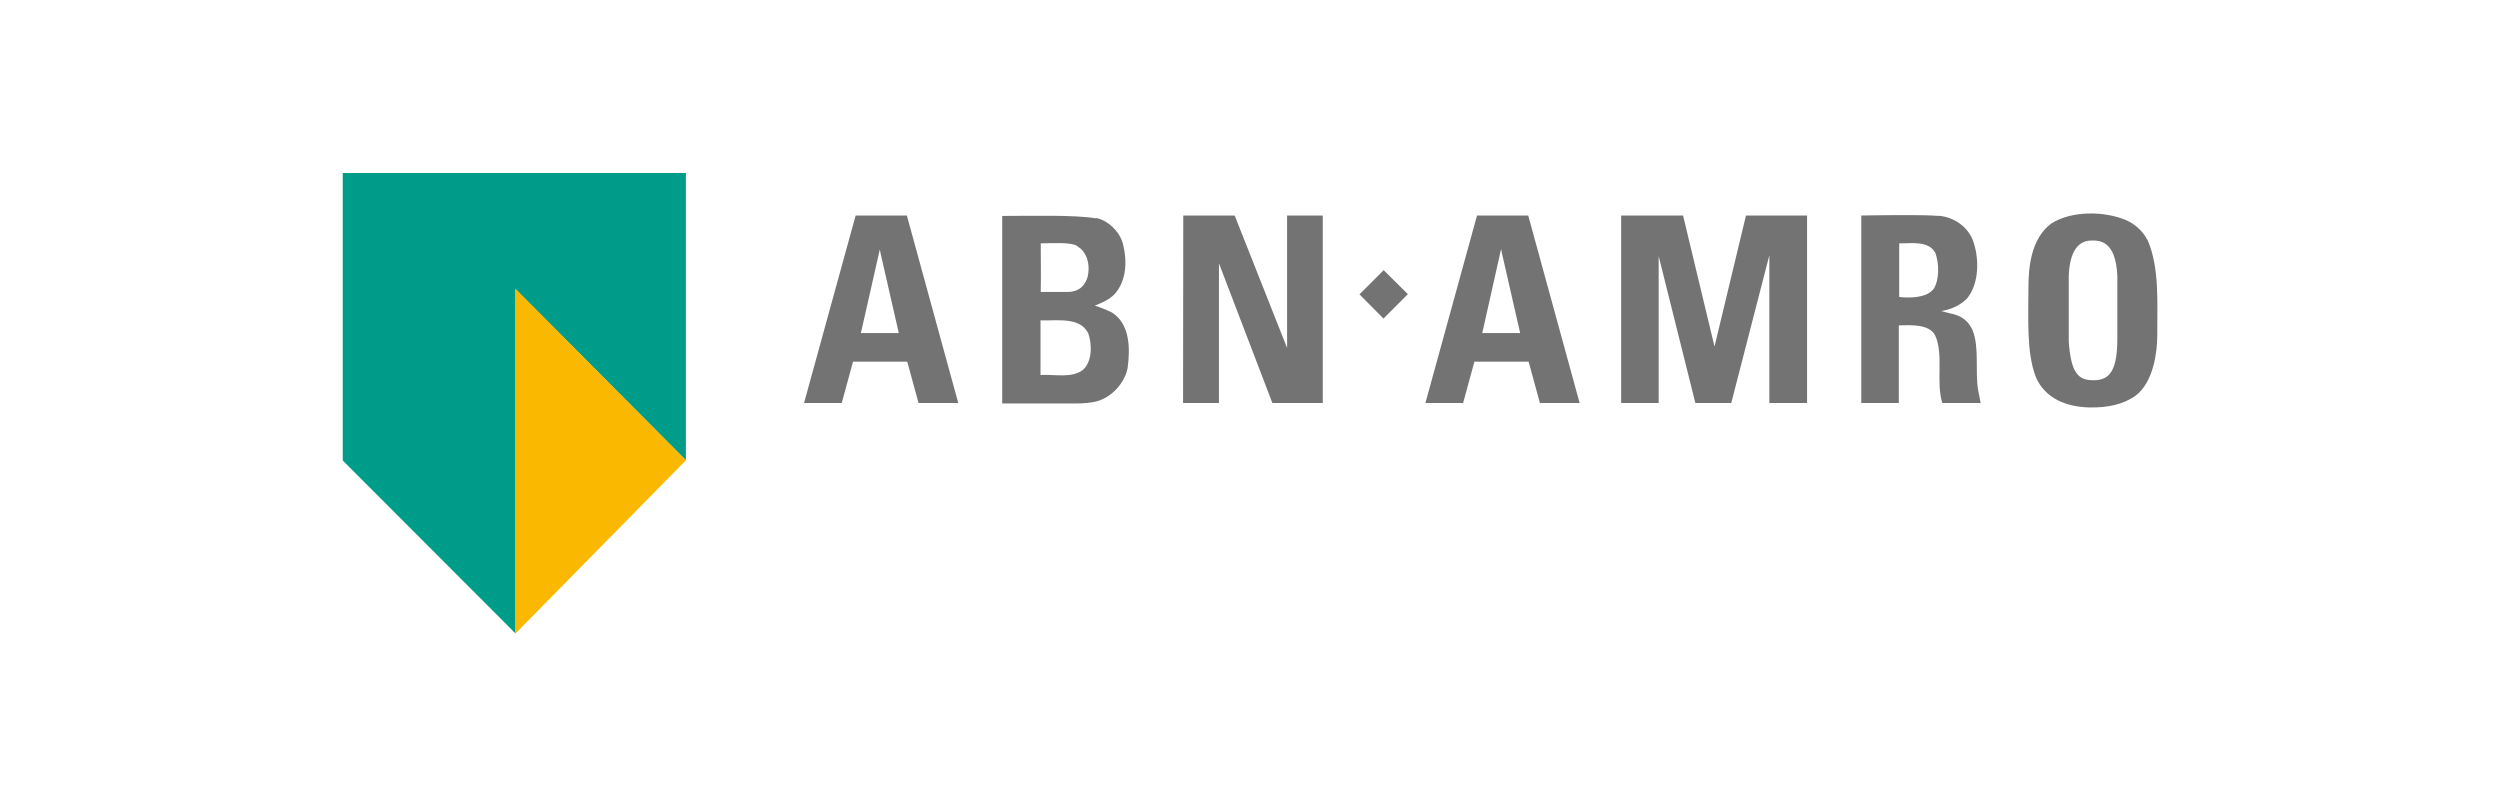 <?xml version="1.0" encoding="UTF-8"?><svg id="Laag_1" xmlns="http://www.w3.org/2000/svg" viewBox="0 0 124 40"><polyline points="61.24 10.69 63.84 17.26 63.84 10.69 65.61 10.69 65.61 19.99 63.11 19.99 60.46 13.06 60.46 19.99 58.68 19.99 58.69 10.69 61.24 10.69" style="fill:#737373; stroke-width:0px;"/><polyline points="83.48 10.69 85.04 17.19 86.6 10.69 89.63 10.69 89.63 19.99 87.76 19.99 87.76 12.66 85.87 19.99 84.09 19.99 82.27 12.7 82.27 19.99 80.41 19.99 80.41 10.69 83.48 10.69" style="fill:#737373; stroke-width:0px;"/><path d="m94.2,12.07v2.66s1.26.18,1.71-.4c.29-.47.27-1.25.09-1.77-.33-.64-1.18-.48-1.81-.49m1.97-1.37c.74.07,1.42.52,1.69,1.21.33.87.33,2.16-.29,2.9-.32.32-.75.53-1.28.62.13.02.28.08.47.12.56.1.9.4,1.09.83.35.89.11,2.03.28,3l.12.61h-1.9c-.33-1.02.08-2.43-.36-3.36-.3-.55-1.14-.51-1.8-.49v3.85h-1.86v-9.3s3.08-.06,3.83.02Z" style="fill:#737373; stroke-width:0px;"/><path d="m43.64,12.37l-.94,4.15h0,1.88l-.9-3.94-.04-.21m1.34-1.68l2.55,9.3h-1.97l-.56-2.05h-2.69l-.56,2.05h-1.87l2.56-9.3h2.54Z" style="fill:#737373; stroke-width:0px;"/><polyline points="25.57 14.34 25.57 31.42 17 22.84 17 8.58 34.02 8.58 34.02 22.83 25.57 14.34" style="fill:#009c8a; stroke-width:0px;"/><path d="m51.61,15.88v2.72c.76-.04,1.53.17,2.1-.25.47-.42.46-1.26.27-1.81-.4-.84-1.56-.62-2.36-.65m1.34-1.41c.66-.01.89-.42.99-.76.1-.47.05-1-.34-1.38l-.19-.14c-.27-.19-1.18-.14-1.8-.13,0,.77.02,1.61,0,2.41h1.34Zm1.39-3.67c.55.09,1.18.64,1.35,1.29.2.79.2,1.77-.39,2.46-.27.3-.64.45-1.01.6.29.09.57.2.85.34.88.54.92,1.76.78,2.75-.14.77-.83,1.48-1.55,1.66-.28.07-.65.1-.99.1h-3.68v-9.3c1.41,0,3.62-.06,4.65.12Z" style="fill:#737373; stroke-width:0px;"/><polyline points="68.62 15.8 69.83 14.59 68.63 13.4 67.43 14.6 68.62 15.8" style="fill:#737373; stroke-width:0px;"/><path d="m74.45,12.37l-.93,4.15h0,1.88l-.9-3.94-.04-.21m1.34-1.68l2.55,9.3h-1.97l-.56-2.05h-2.69l-.56,2.05h-1.87l2.56-9.3h2.54Z" style="fill:#737373; stroke-width:0px;"/><path d="m105.02,13.71c-.07-1.83-.93-1.78-1.29-1.78-.39,0-1.06.2-1.12,1.74v3.27c.11,1.61.5,1.92,1.22,1.92s1.19-.34,1.19-2.05v-3.1m1.49-1.83c.62,1.41.48,3.2.49,4.79,0,.73-.17,2.28-1.08,2.96-.64.45-1.41.59-2.26.58-1.12-.02-2.23-.42-2.69-1.53-.46-1.2-.36-2.9-.36-4.39,0-1.08.14-2.46,1.13-3.2,1.01-.65,2.65-.63,3.74-.16.39.17.83.55,1.02.96Z" style="fill:#737373; stroke-width:0px;"/><polyline points="25.57 31.42 25.57 14.33 34.02 22.83 25.57 31.42" style="fill:#fab900; stroke-width:0px;"/></svg>